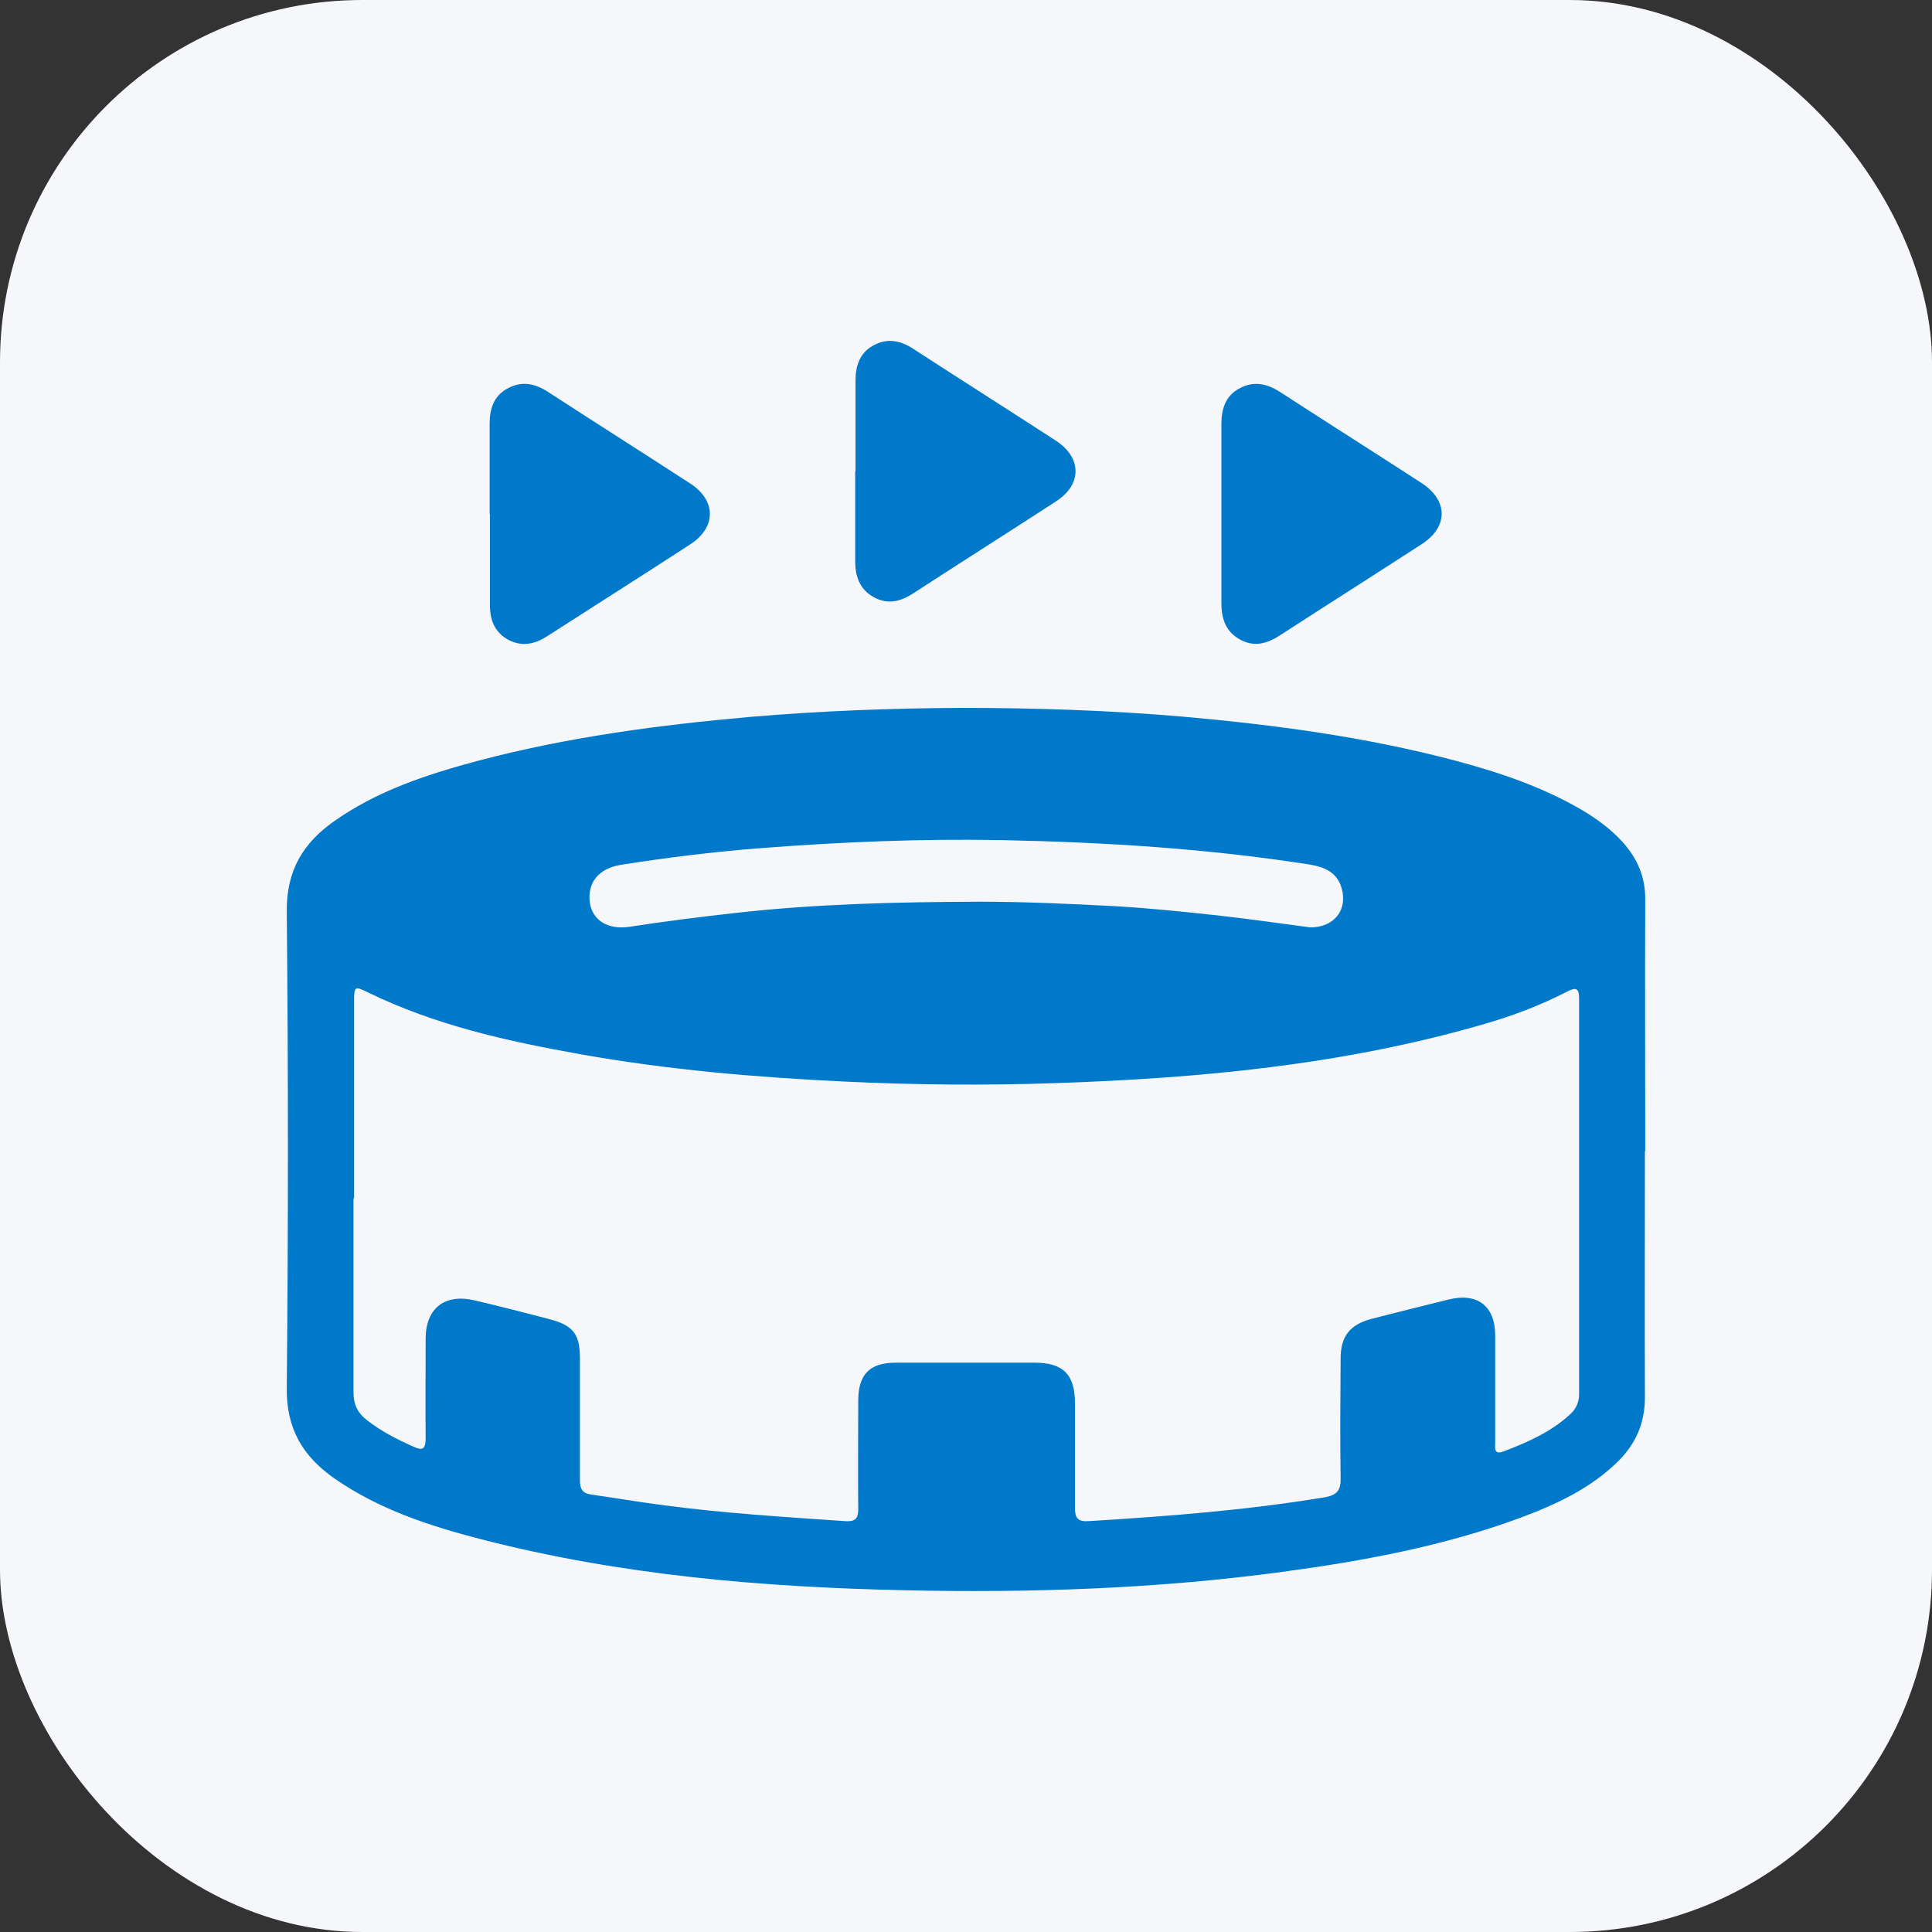 <?xml version="1.0" encoding="UTF-8"?>
<svg id="Layer_1" data-name="Layer 1" xmlns="http://www.w3.org/2000/svg" width="64" height="64" viewBox="0 0 64 64">
  <rect x="0" y="0" width="64" height="64" fill="#333333" stroke="none"/>
  <defs>
    <style>
      .cls-1 {
        fill: #0079cb;
      }

      .cls-1, .cls-2 {
        stroke-width: 0px;
      }

      .cls-2 {
        fill: #f6f7fb;
      }
    </style>
  </defs>
  <rect class="cls-2" width="64" height="64" rx="12" ry="12"/>
  <g>
    <path class="cls-1" d="M54.49,38.14c0,2.72-.01,5.43,0,8.15,0,.85-.3,1.53-.88,2.11-.92.91-2.07,1.44-3.25,1.88-2.55.94-5.2,1.43-7.88,1.79-4.14.56-8.31.7-12.48.61-4.74-.1-9.45-.5-14.06-1.69-1.71-.44-3.39-.99-4.87-2.02-1.04-.73-1.59-1.65-1.57-2.99.05-5.27.05-10.54,0-15.81-.01-1.33.54-2.24,1.56-2.96,1.44-1.02,3.1-1.56,4.78-2.01,2.95-.78,5.96-1.18,8.99-1.45,2.34-.2,4.68-.29,7.02-.3,2.45,0,4.89.08,7.34.29,3.03.27,6.04.67,8.99,1.45,1.47.39,2.9.87,4.22,1.64.49.29.94.62,1.33,1.04.5.55.78,1.17.77,1.93-.01,2.78,0,5.55,0,8.33ZM11.71,39.71c0,2.14,0,4.28,0,6.41,0,.4.13.68.44.92.47.37,1,.64,1.54.88.32.15.41.07.41-.27-.01-1.1,0-2.2,0-3.3,0-1.02.64-1.51,1.64-1.27.84.2,1.67.41,2.5.63.75.2.97.5.97,1.27,0,1.35,0,2.7,0,4.05,0,.29.08.44.38.48.79.11,1.58.25,2.38.35,2,.27,4.01.39,6.03.53.3.02.43-.06.43-.38-.01-1.2,0-2.41,0-3.61,0-.87.38-1.26,1.24-1.26,1.53,0,3.06,0,4.59,0,.96,0,1.35.39,1.35,1.35,0,1.16,0,2.32,0,3.47,0,.33.1.45.44.43,2.62-.16,5.24-.36,7.83-.79.41-.07.54-.23.53-.64-.02-1.32-.01-2.64,0-3.96,0-.74.31-1.12,1.02-1.31.85-.22,1.7-.43,2.55-.64.96-.24,1.55.21,1.55,1.19,0,1.17,0,2.35,0,3.52,0,.18-.06.45.28.32.78-.3,1.54-.63,2.17-1.2.21-.18.33-.4.33-.7,0-4.37,0-8.73,0-13.1,0-.33-.09-.39-.38-.24-.91.47-1.87.83-2.86,1.11-4.61,1.33-9.35,1.77-14.11,1.93-2.31.08-4.63.06-6.95-.05-2.95-.14-5.89-.39-8.8-.91-2.41-.43-4.8-.96-7.03-2.05-.43-.21-.45-.2-.45.3,0,2.17,0,4.34,0,6.5ZM43.4,30.72c.78.01,1.26-.57,1.04-1.31-.15-.51-.56-.69-1.05-.77-3.38-.53-6.78-.74-10.19-.81-2.69-.05-5.37.06-8.05.27-1.54.12-3.07.31-4.59.55-.74.12-1.11.6-1.02,1.26.09.58.6.9,1.32.79,1.17-.18,2.35-.33,3.53-.46,2.67-.3,5.36-.36,8.04-.37,1.51,0,3.03.07,4.54.15,1.17.07,2.33.19,3.5.32.97.11,1.94.25,2.93.38Z"/>
    <path class="cls-1" d="M28.34,15.6c0-.99,0-1.99,0-2.98,0-.49.13-.92.58-1.17.46-.26.9-.18,1.34.11,1.57,1.02,3.15,2.02,4.72,3.04.86.56.87,1.45,0,2.01-1.57,1.02-3.15,2.02-4.72,3.04-.41.27-.84.39-1.3.14-.47-.25-.63-.68-.63-1.19,0-.99,0-1.99,0-2.98Z"/>
    <path class="cls-1" d="M16.22,17.02c0-.99,0-1.99,0-2.98,0-.49.13-.92.59-1.17.47-.26.91-.17,1.34.11,1.57,1.02,3.15,2.02,4.72,3.04.86.56.86,1.45,0,2.01-1.57,1.02-3.15,2.02-4.72,3.03-.41.27-.84.38-1.3.14-.47-.25-.63-.68-.62-1.19,0-.99,0-1.99,0-2.98Z"/>
    <path class="cls-1" d="M40.46,17c0-.98,0-1.96,0-2.94,0-.51.13-.95.61-1.2.47-.25.91-.15,1.34.13,1.56,1.01,3.12,2,4.68,3.01.89.58.89,1.46,0,2.03-1.56,1.01-3.12,2-4.68,3.01-.43.28-.86.41-1.34.14-.47-.26-.61-.69-.61-1.2,0-.99,0-1.99,0-2.98Z"/>
  </g>
</svg>